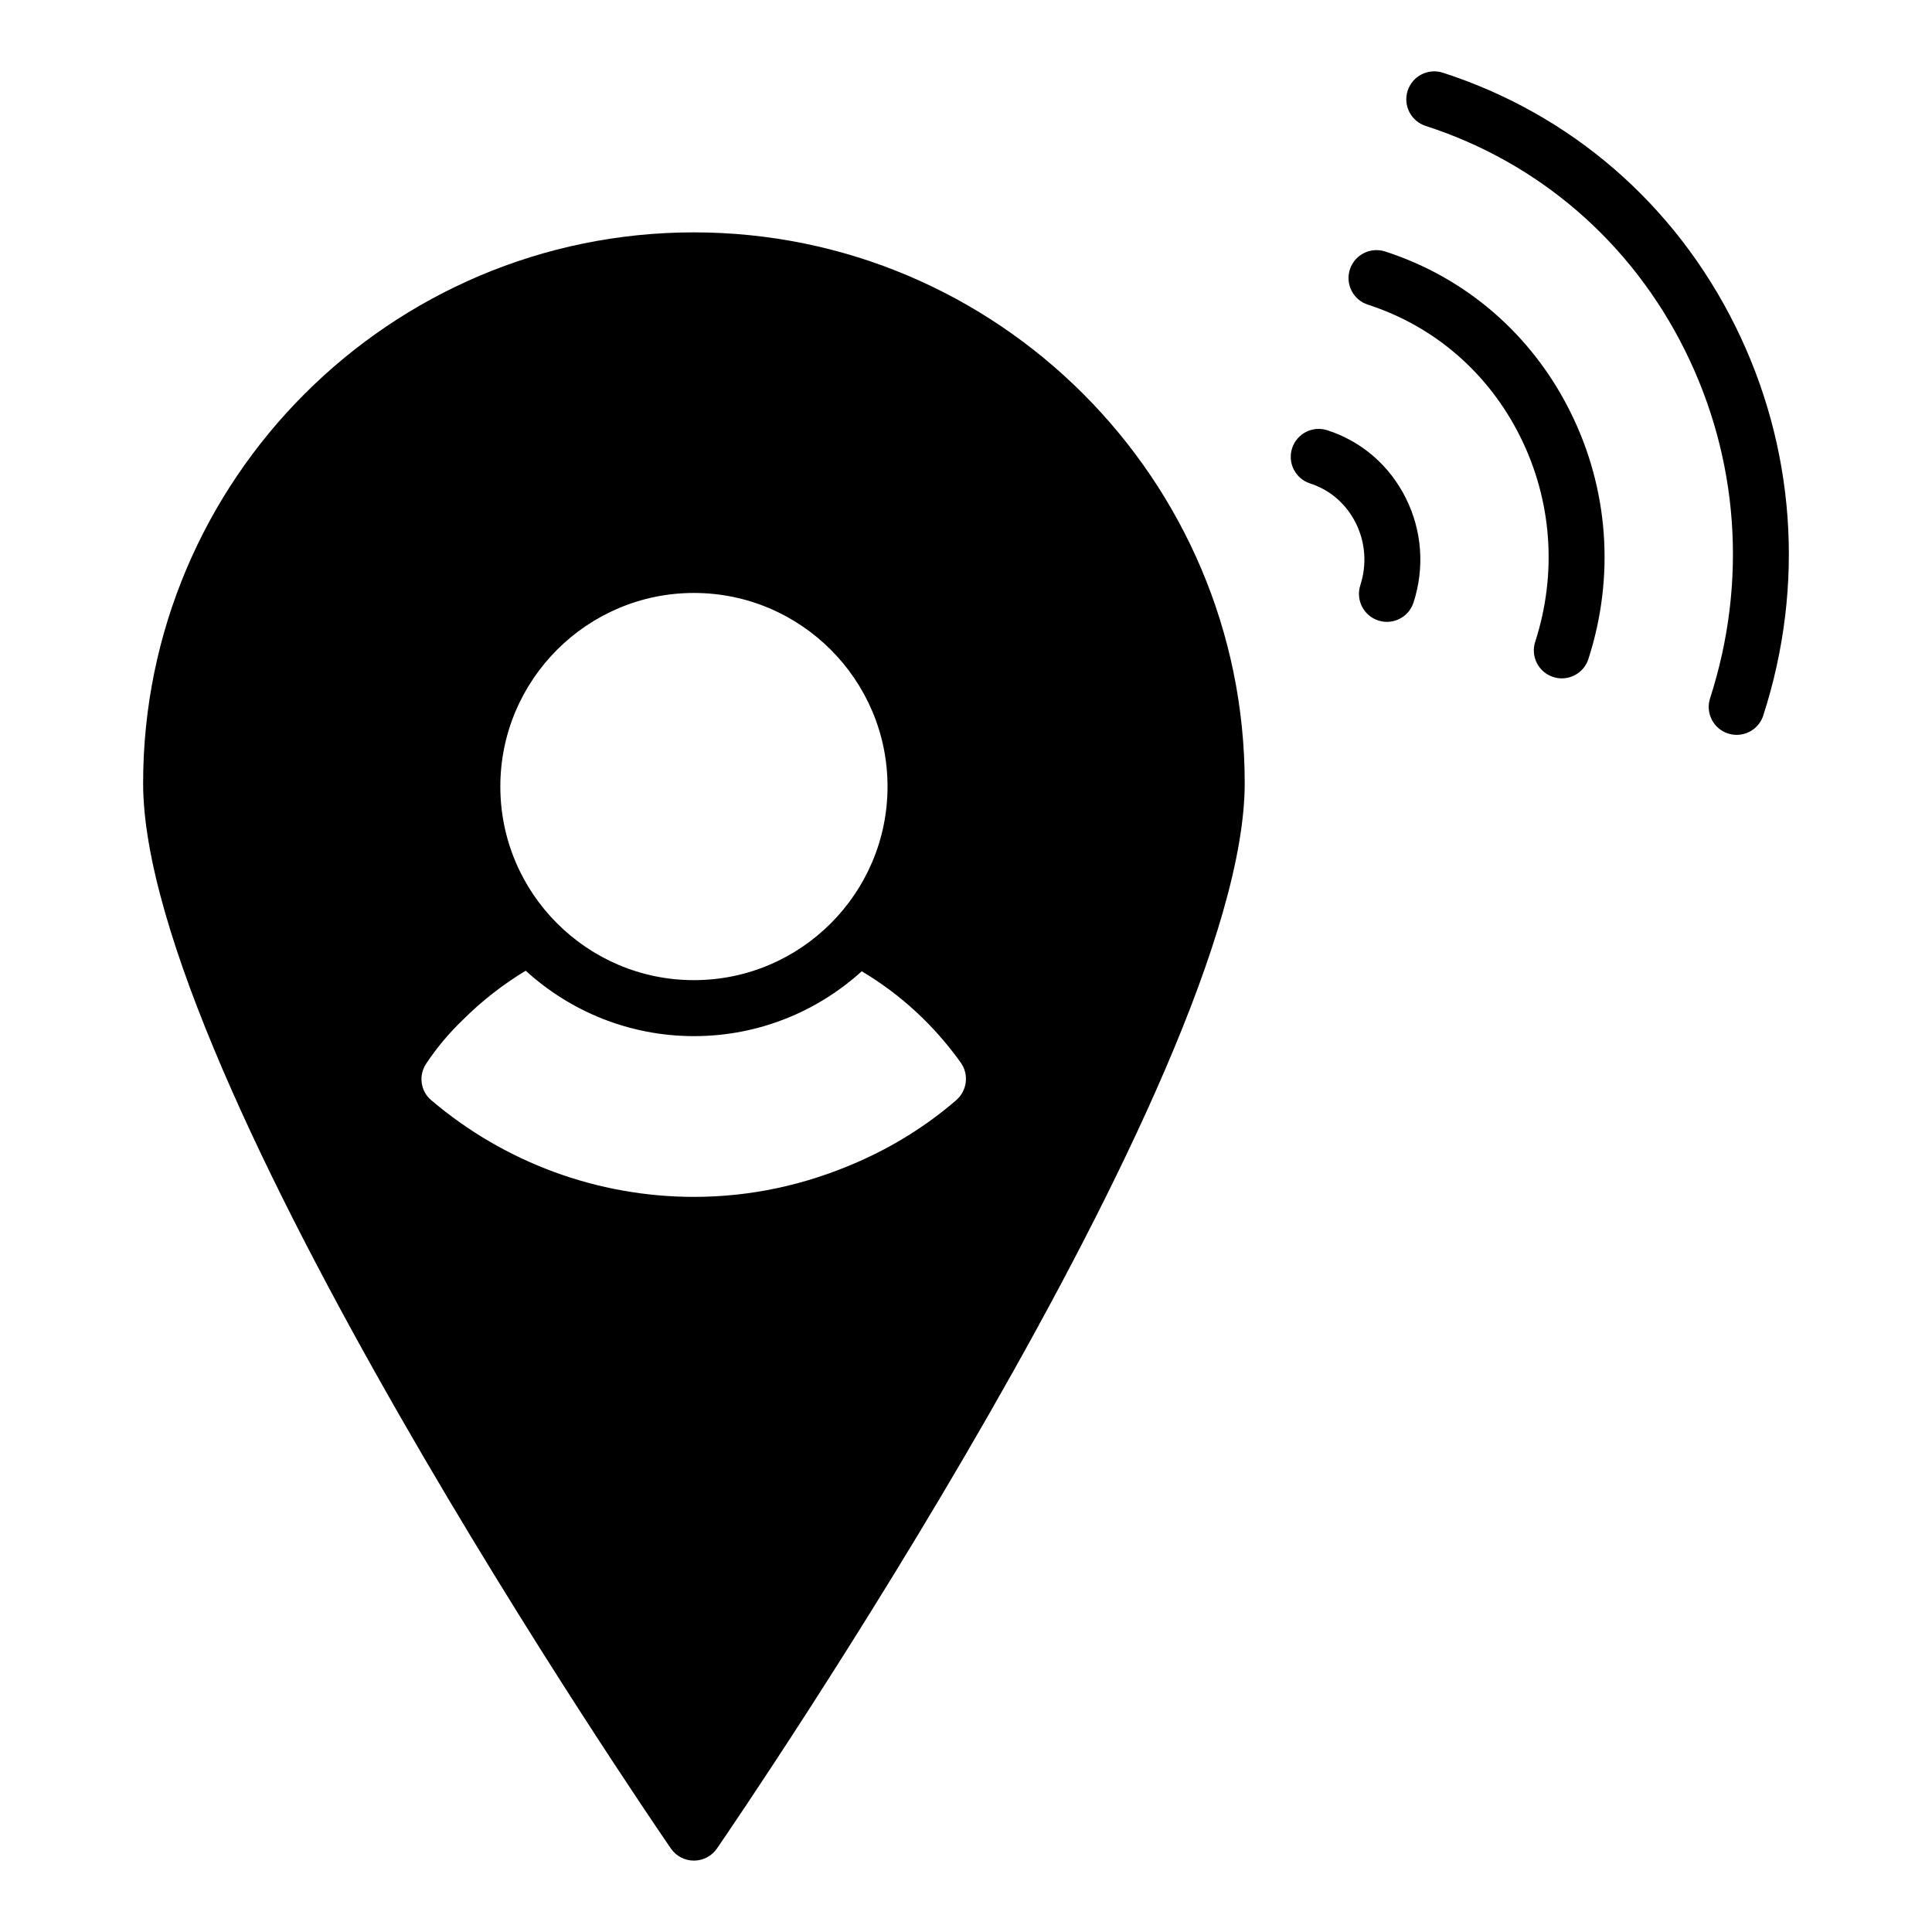 <?xml version="1.0" encoding="UTF-8"?>
<!-- Uploaded to: SVG Repo, www.svgrepo.com, Generator: SVG Repo Mixer Tools -->
<svg fill="#000000" width="800px" height="800px" version="1.1" viewBox="144 144 512 512" xmlns="http://www.w3.org/2000/svg">
 <g>
  <path d="m327.89 205.58c-80.48 0-145.96 65.48-145.96 145.96 0 77.926 134.14 274.02 139.86 282.33 1.383 2.012 3.664 3.211 6.106 3.211s4.727-1.199 6.106-3.211c5.707-8.309 139.86-204.41 139.86-282.33 0-80.484-65.48-145.96-145.96-145.96zm0.008 95.559c28.293 0 51.309 23.016 51.309 51.305 0 28.289-23.016 51.305-51.309 51.305-28.289 0-51.305-23.016-51.305-51.305 0-28.289 23.016-51.305 51.305-51.305zm69.516 134.41c-7.707 6.668-16.523 12.223-26.227 16.449-13.855 6.074-28.375 9.188-43.27 9.188-25.562 0-50.234-9.113-69.645-25.633-2.891-2.445-3.41-6.668-1.258-9.781 2.816-4.223 6.074-8.074 9.633-11.484 5.039-5.039 10.668-9.41 16.672-13.039 11.781 10.742 27.414 17.336 44.602 17.336 17.113 0 32.672-6.519 44.453-17.188 10.223 6.074 19.188 14.301 26.301 24.301 2.144 3.109 1.625 7.332-1.262 9.852z"/>
  <path d="m603.77 230.2c-16.035-32.211-43.52-55.984-77.398-66.93-3.918-1.258-8.074 0.883-9.328 4.773-1.258 3.894 0.879 8.07 4.773 9.328 30.055 9.711 54.449 30.82 68.691 59.43 14.27 28.672 16.637 61.43 6.676 92.258-1.258 3.894 0.879 8.07 4.773 9.328 0.758 0.242 1.527 0.363 2.277 0.363 3.129 0 6.039-1.996 7.051-5.133 11.152-34.535 8.484-71.262-7.516-103.42z"/>
  <path d="m511.06 210.64c-3.914-1.246-8.074 0.879-9.328 4.773-1.258 3.894 0.879 8.07 4.773 9.328 17.645 5.703 31.98 18.125 40.375 34.988 8.418 16.914 9.824 36.215 3.961 54.355-1.258 3.894 0.879 8.07 4.773 9.328 0.758 0.242 1.527 0.363 2.277 0.363 3.129 0 6.039-1.996 7.051-5.133 7.059-21.848 5.359-45.113-4.797-65.516-10.188-20.461-27.621-35.551-49.086-42.488z"/>
  <path d="m495.75 258.02c-3.906-1.254-8.07 0.879-9.328 4.773-1.258 3.894 0.879 8.07 4.773 9.328 5.289 1.707 9.586 5.441 12.113 10.508 2.547 5.121 2.969 10.977 1.191 16.48-1.258 3.894 0.879 8.07 4.773 9.328 0.758 0.242 1.527 0.363 2.277 0.363 3.129 0 6.035-1.996 7.051-5.133 2.977-9.215 2.258-19.027-2.027-27.641-4.324-8.668-11.715-15.066-20.824-18.008z"/>
 </g>
</svg>